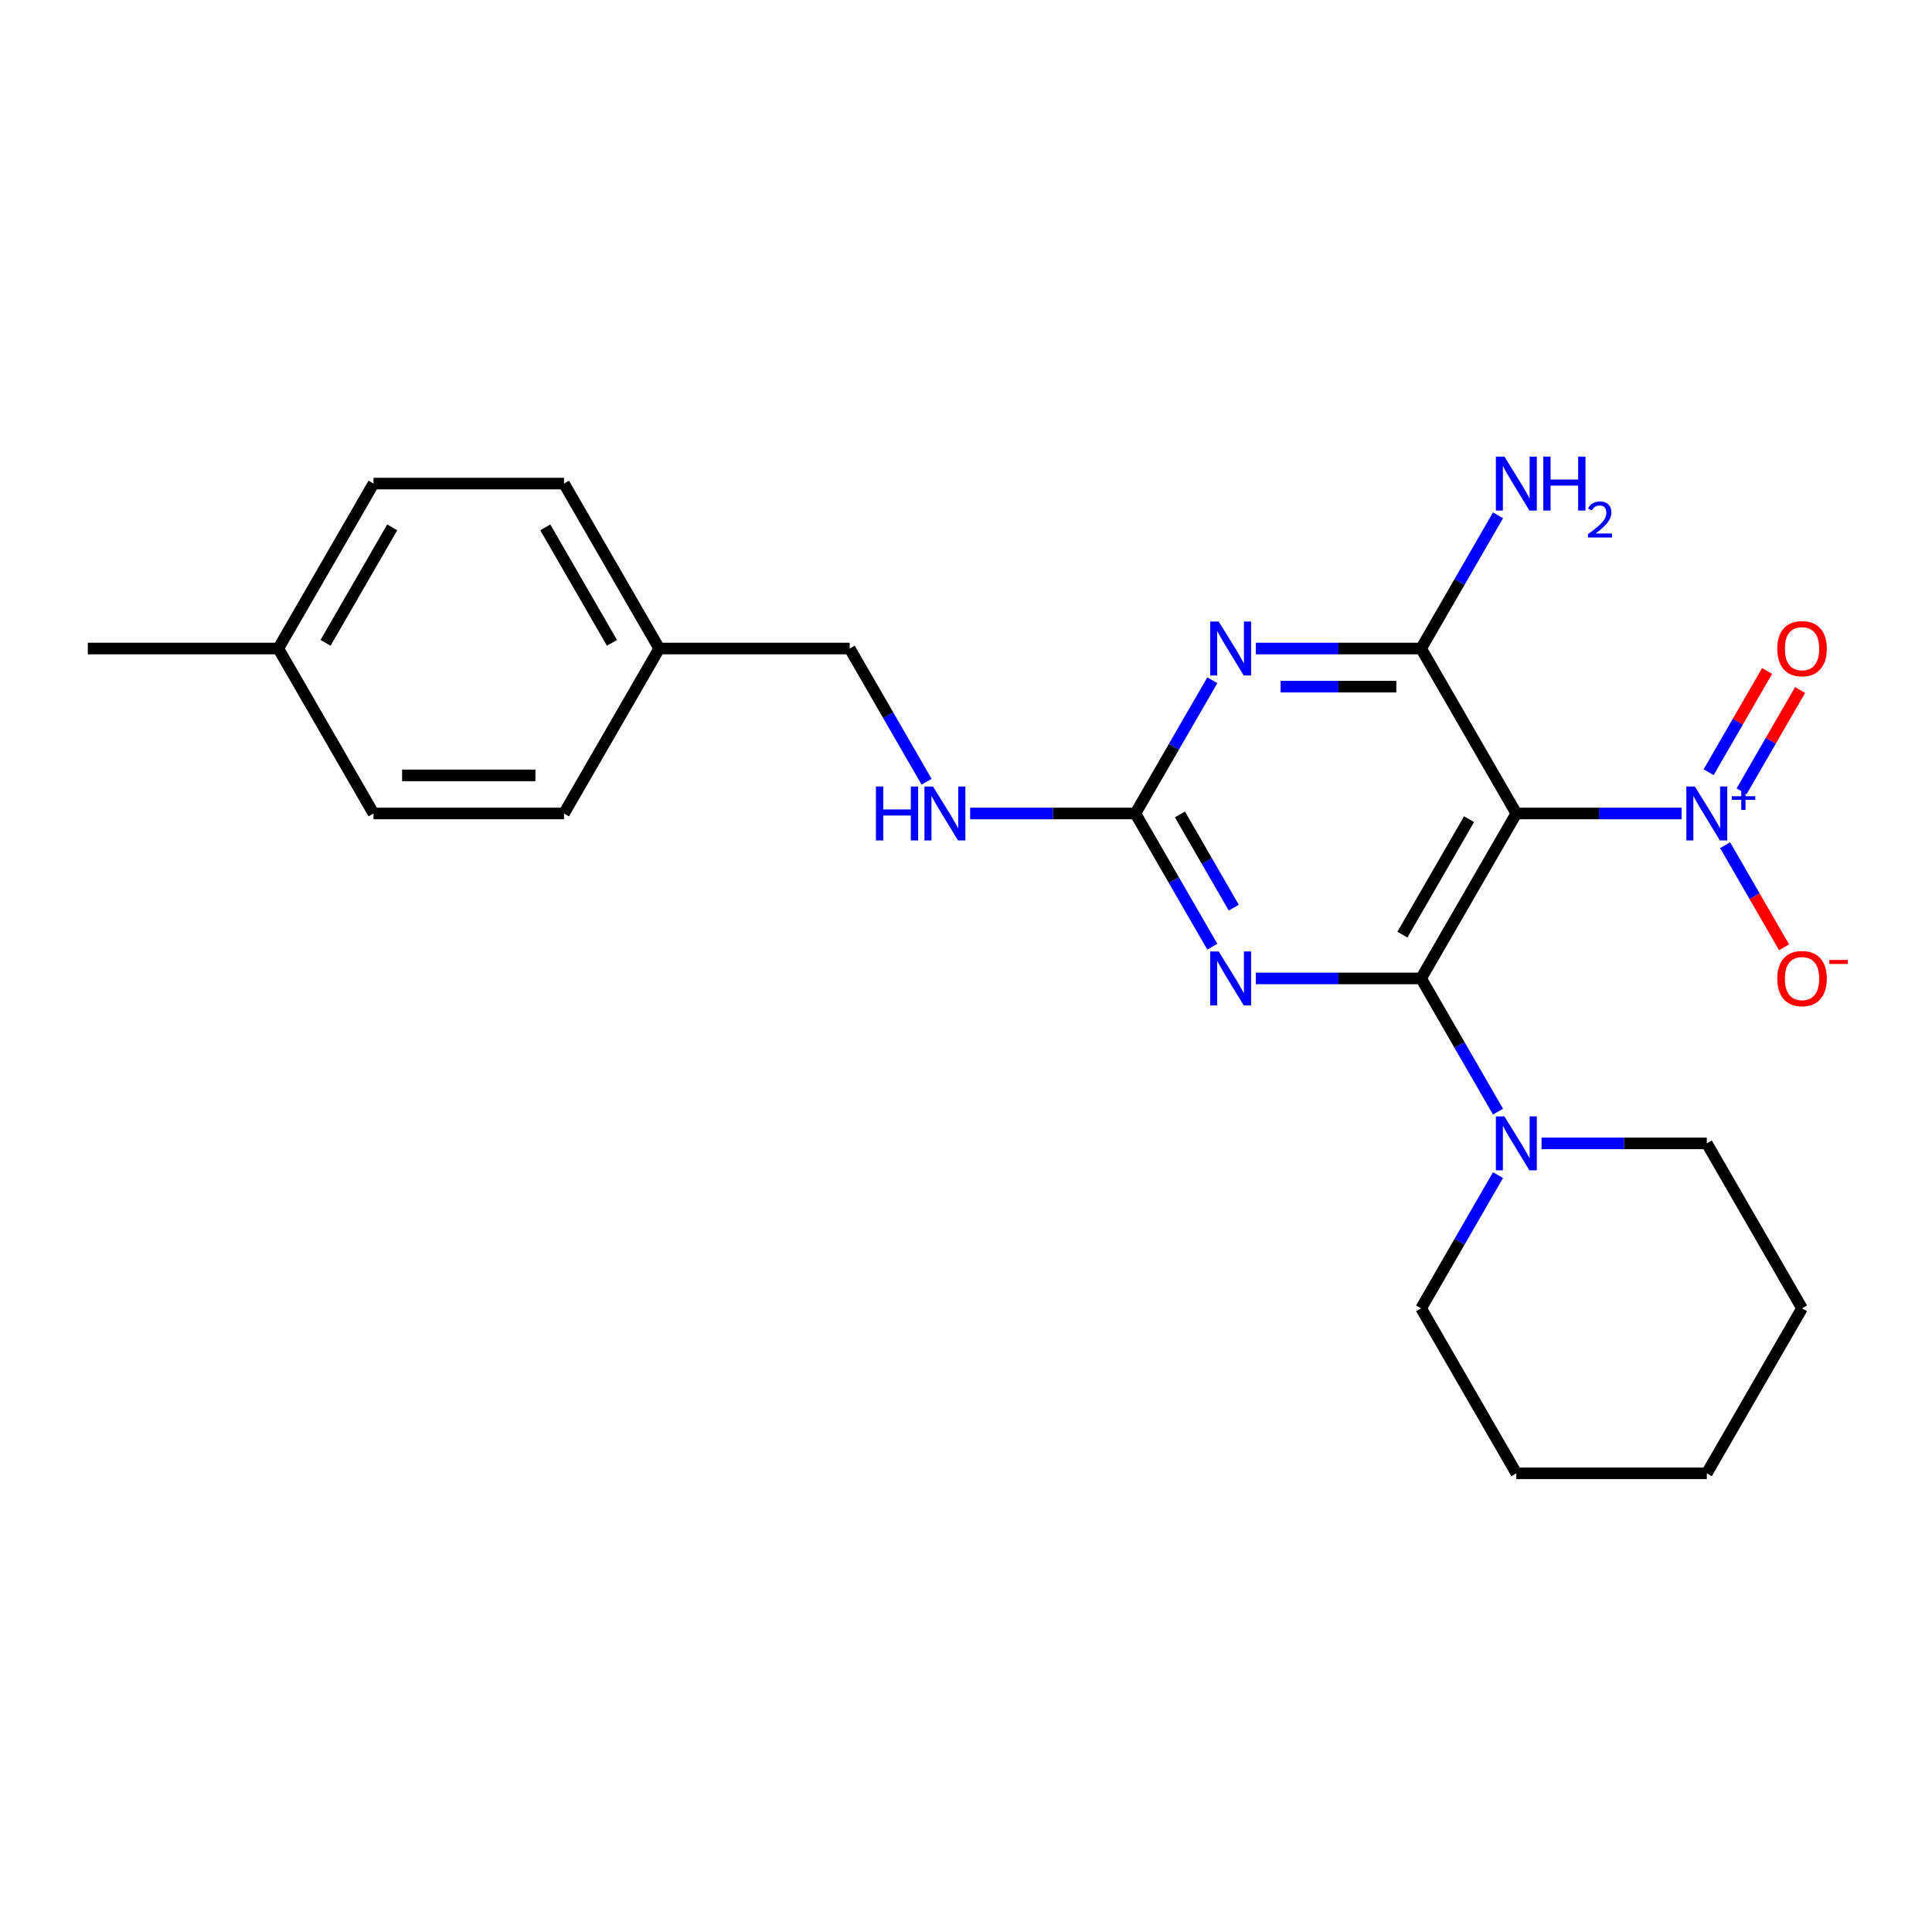 <?xml version='1.0' encoding='iso-8859-1'?>
<svg version='1.1' baseProfile='full'
              xmlns='http://www.w3.org/2000/svg'
                      xmlns:rdkit='http://www.rdkit.org/xml'
                      xmlns:xlink='http://www.w3.org/1999/xlink'
                  xml:space='preserve'
width='1000px' height='1000px' viewBox='0 0 1000 1000'>
<!-- END OF HEADER -->
<rect style='opacity:1.0;fill:#FFFFFF;stroke:none' width='1000' height='1000' x='0' y='0'> </rect>
<path class='bond-0' d='M 735.559,506.433 L 784.852,421.054' style='fill:none;fill-rule:evenodd;stroke:#000000;stroke-width:6px;stroke-linecap:butt;stroke-linejoin:miter;stroke-opacity:1' />
<path class='bond-0' d='M 725.877,483.767 L 760.382,424.003' style='fill:none;fill-rule:evenodd;stroke:#000000;stroke-width:6px;stroke-linecap:butt;stroke-linejoin:miter;stroke-opacity:1' />
<path class='bond-1' d='M 735.559,506.433 L 692.792,506.433' style='fill:none;fill-rule:evenodd;stroke:#000000;stroke-width:6px;stroke-linecap:butt;stroke-linejoin:miter;stroke-opacity:1' />
<path class='bond-1' d='M 692.792,506.433 L 650.025,506.433' style='fill:none;fill-rule:evenodd;stroke:#0000FF;stroke-width:6px;stroke-linecap:butt;stroke-linejoin:miter;stroke-opacity:1' />
<path class='bond-6' d='M 735.559,506.433 L 755.464,540.91' style='fill:none;fill-rule:evenodd;stroke:#000000;stroke-width:6px;stroke-linecap:butt;stroke-linejoin:miter;stroke-opacity:1' />
<path class='bond-6' d='M 755.464,540.91 L 775.369,575.387' style='fill:none;fill-rule:evenodd;stroke:#0000FF;stroke-width:6px;stroke-linecap:butt;stroke-linejoin:miter;stroke-opacity:1' />
<path class='bond-3' d='M 784.852,421.054 L 735.559,335.676' style='fill:none;fill-rule:evenodd;stroke:#000000;stroke-width:6px;stroke-linecap:butt;stroke-linejoin:miter;stroke-opacity:1' />
<path class='bond-4' d='M 784.852,421.054 L 827.619,421.054' style='fill:none;fill-rule:evenodd;stroke:#000000;stroke-width:6px;stroke-linecap:butt;stroke-linejoin:miter;stroke-opacity:1' />
<path class='bond-4' d='M 827.619,421.054 L 870.386,421.054' style='fill:none;fill-rule:evenodd;stroke:#0000FF;stroke-width:6px;stroke-linecap:butt;stroke-linejoin:miter;stroke-opacity:1' />
<path class='bond-5' d='M 627.49,490.008 L 607.585,455.531' style='fill:none;fill-rule:evenodd;stroke:#0000FF;stroke-width:6px;stroke-linecap:butt;stroke-linejoin:miter;stroke-opacity:1' />
<path class='bond-5' d='M 607.585,455.531 L 587.679,421.054' style='fill:none;fill-rule:evenodd;stroke:#000000;stroke-width:6px;stroke-linecap:butt;stroke-linejoin:miter;stroke-opacity:1' />
<path class='bond-5' d='M 638.594,469.807 L 624.66,445.673' style='fill:none;fill-rule:evenodd;stroke:#0000FF;stroke-width:6px;stroke-linecap:butt;stroke-linejoin:miter;stroke-opacity:1' />
<path class='bond-5' d='M 624.66,445.673 L 610.727,421.539' style='fill:none;fill-rule:evenodd;stroke:#000000;stroke-width:6px;stroke-linecap:butt;stroke-linejoin:miter;stroke-opacity:1' />
<path class='bond-2' d='M 627.49,352.101 L 607.585,386.578' style='fill:none;fill-rule:evenodd;stroke:#0000FF;stroke-width:6px;stroke-linecap:butt;stroke-linejoin:miter;stroke-opacity:1' />
<path class='bond-2' d='M 607.585,386.578 L 587.679,421.054' style='fill:none;fill-rule:evenodd;stroke:#000000;stroke-width:6px;stroke-linecap:butt;stroke-linejoin:miter;stroke-opacity:1' />
<path class='bond-24' d='M 650.025,335.676 L 692.792,335.676' style='fill:none;fill-rule:evenodd;stroke:#0000FF;stroke-width:6px;stroke-linecap:butt;stroke-linejoin:miter;stroke-opacity:1' />
<path class='bond-24' d='M 692.792,335.676 L 735.559,335.676' style='fill:none;fill-rule:evenodd;stroke:#000000;stroke-width:6px;stroke-linecap:butt;stroke-linejoin:miter;stroke-opacity:1' />
<path class='bond-24' d='M 662.855,355.393 L 692.792,355.393' style='fill:none;fill-rule:evenodd;stroke:#0000FF;stroke-width:6px;stroke-linecap:butt;stroke-linejoin:miter;stroke-opacity:1' />
<path class='bond-24' d='M 692.792,355.393 L 722.729,355.393' style='fill:none;fill-rule:evenodd;stroke:#000000;stroke-width:6px;stroke-linecap:butt;stroke-linejoin:miter;stroke-opacity:1' />
<path class='bond-10' d='M 735.559,335.676 L 755.464,301.199' style='fill:none;fill-rule:evenodd;stroke:#000000;stroke-width:6px;stroke-linecap:butt;stroke-linejoin:miter;stroke-opacity:1' />
<path class='bond-10' d='M 755.464,301.199 L 775.369,266.722' style='fill:none;fill-rule:evenodd;stroke:#0000FF;stroke-width:6px;stroke-linecap:butt;stroke-linejoin:miter;stroke-opacity:1' />
<path class='bond-7' d='M 892.921,437.479 L 908.176,463.902' style='fill:none;fill-rule:evenodd;stroke:#0000FF;stroke-width:6px;stroke-linecap:butt;stroke-linejoin:miter;stroke-opacity:1' />
<path class='bond-7' d='M 908.176,463.902 L 923.432,490.325' style='fill:none;fill-rule:evenodd;stroke:#FF0000;stroke-width:6px;stroke-linecap:butt;stroke-linejoin:miter;stroke-opacity:1' />
<path class='bond-8' d='M 901.459,409.559 L 916.589,383.353' style='fill:none;fill-rule:evenodd;stroke:#0000FF;stroke-width:6px;stroke-linecap:butt;stroke-linejoin:miter;stroke-opacity:1' />
<path class='bond-8' d='M 916.589,383.353 L 931.719,357.147' style='fill:none;fill-rule:evenodd;stroke:#FF0000;stroke-width:6px;stroke-linecap:butt;stroke-linejoin:miter;stroke-opacity:1' />
<path class='bond-8' d='M 884.383,399.701 L 899.513,373.495' style='fill:none;fill-rule:evenodd;stroke:#0000FF;stroke-width:6px;stroke-linecap:butt;stroke-linejoin:miter;stroke-opacity:1' />
<path class='bond-8' d='M 899.513,373.495 L 914.643,347.289' style='fill:none;fill-rule:evenodd;stroke:#FF0000;stroke-width:6px;stroke-linecap:butt;stroke-linejoin:miter;stroke-opacity:1' />
<path class='bond-9' d='M 587.679,421.054 L 544.913,421.054' style='fill:none;fill-rule:evenodd;stroke:#000000;stroke-width:6px;stroke-linecap:butt;stroke-linejoin:miter;stroke-opacity:1' />
<path class='bond-9' d='M 544.913,421.054 L 502.146,421.054' style='fill:none;fill-rule:evenodd;stroke:#0000FF;stroke-width:6px;stroke-linecap:butt;stroke-linejoin:miter;stroke-opacity:1' />
<path class='bond-18' d='M 775.369,608.235 L 755.464,642.712' style='fill:none;fill-rule:evenodd;stroke:#0000FF;stroke-width:6px;stroke-linecap:butt;stroke-linejoin:miter;stroke-opacity:1' />
<path class='bond-18' d='M 755.464,642.712 L 735.559,677.189' style='fill:none;fill-rule:evenodd;stroke:#000000;stroke-width:6px;stroke-linecap:butt;stroke-linejoin:miter;stroke-opacity:1' />
<path class='bond-19' d='M 797.905,591.811 L 840.672,591.811' style='fill:none;fill-rule:evenodd;stroke:#0000FF;stroke-width:6px;stroke-linecap:butt;stroke-linejoin:miter;stroke-opacity:1' />
<path class='bond-19' d='M 840.672,591.811 L 883.438,591.811' style='fill:none;fill-rule:evenodd;stroke:#000000;stroke-width:6px;stroke-linecap:butt;stroke-linejoin:miter;stroke-opacity:1' />
<path class='bond-11' d='M 479.61,404.63 L 459.705,370.153' style='fill:none;fill-rule:evenodd;stroke:#0000FF;stroke-width:6px;stroke-linecap:butt;stroke-linejoin:miter;stroke-opacity:1' />
<path class='bond-11' d='M 459.705,370.153 L 439.8,335.676' style='fill:none;fill-rule:evenodd;stroke:#000000;stroke-width:6px;stroke-linecap:butt;stroke-linejoin:miter;stroke-opacity:1' />
<path class='bond-12' d='M 439.8,335.676 L 341.214,335.676' style='fill:none;fill-rule:evenodd;stroke:#000000;stroke-width:6px;stroke-linecap:butt;stroke-linejoin:miter;stroke-opacity:1' />
<path class='bond-14' d='M 341.214,335.676 L 291.92,421.054' style='fill:none;fill-rule:evenodd;stroke:#000000;stroke-width:6px;stroke-linecap:butt;stroke-linejoin:miter;stroke-opacity:1' />
<path class='bond-15' d='M 341.214,335.676 L 291.92,250.298' style='fill:none;fill-rule:evenodd;stroke:#000000;stroke-width:6px;stroke-linecap:butt;stroke-linejoin:miter;stroke-opacity:1' />
<path class='bond-15' d='M 316.744,332.728 L 282.239,272.963' style='fill:none;fill-rule:evenodd;stroke:#000000;stroke-width:6px;stroke-linecap:butt;stroke-linejoin:miter;stroke-opacity:1' />
<path class='bond-13' d='M 144.041,335.676 L 193.334,250.298' style='fill:none;fill-rule:evenodd;stroke:#000000;stroke-width:6px;stroke-linecap:butt;stroke-linejoin:miter;stroke-opacity:1' />
<path class='bond-13' d='M 168.511,332.728 L 203.016,272.963' style='fill:none;fill-rule:evenodd;stroke:#000000;stroke-width:6px;stroke-linecap:butt;stroke-linejoin:miter;stroke-opacity:1' />
<path class='bond-20' d='M 144.041,335.676 L 45.455,335.676' style='fill:none;fill-rule:evenodd;stroke:#000000;stroke-width:6px;stroke-linecap:butt;stroke-linejoin:miter;stroke-opacity:1' />
<path class='bond-26' d='M 144.041,335.676 L 193.334,421.054' style='fill:none;fill-rule:evenodd;stroke:#000000;stroke-width:6px;stroke-linecap:butt;stroke-linejoin:miter;stroke-opacity:1' />
<path class='bond-16' d='M 291.92,421.054 L 193.334,421.054' style='fill:none;fill-rule:evenodd;stroke:#000000;stroke-width:6px;stroke-linecap:butt;stroke-linejoin:miter;stroke-opacity:1' />
<path class='bond-16' d='M 277.132,401.337 L 208.122,401.337' style='fill:none;fill-rule:evenodd;stroke:#000000;stroke-width:6px;stroke-linecap:butt;stroke-linejoin:miter;stroke-opacity:1' />
<path class='bond-17' d='M 291.92,250.298 L 193.334,250.298' style='fill:none;fill-rule:evenodd;stroke:#000000;stroke-width:6px;stroke-linecap:butt;stroke-linejoin:miter;stroke-opacity:1' />
<path class='bond-22' d='M 735.559,677.189 L 784.852,762.568' style='fill:none;fill-rule:evenodd;stroke:#000000;stroke-width:6px;stroke-linecap:butt;stroke-linejoin:miter;stroke-opacity:1' />
<path class='bond-21' d='M 883.438,591.811 L 932.732,677.189' style='fill:none;fill-rule:evenodd;stroke:#000000;stroke-width:6px;stroke-linecap:butt;stroke-linejoin:miter;stroke-opacity:1' />
<path class='bond-23' d='M 932.732,677.189 L 883.438,762.568' style='fill:none;fill-rule:evenodd;stroke:#000000;stroke-width:6px;stroke-linecap:butt;stroke-linejoin:miter;stroke-opacity:1' />
<path class='bond-25' d='M 784.852,762.568 L 883.438,762.568' style='fill:none;fill-rule:evenodd;stroke:#000000;stroke-width:6px;stroke-linecap:butt;stroke-linejoin:miter;stroke-opacity:1' />
<path  class='atom-2' d='M 630.801 492.473
L 639.95 507.261
Q 640.857 508.72, 642.316 511.362
Q 643.775 514.004, 643.854 514.162
L 643.854 492.473
L 647.561 492.473
L 647.561 520.393
L 643.736 520.393
L 633.916 504.224
Q 632.773 502.332, 631.55 500.163
Q 630.367 497.994, 630.012 497.323
L 630.012 520.393
L 626.384 520.393
L 626.384 492.473
L 630.801 492.473
' fill='#0000FF'/>
<path  class='atom-3' d='M 630.801 321.716
L 639.95 336.504
Q 640.857 337.963, 642.316 340.606
Q 643.775 343.248, 643.854 343.405
L 643.854 321.716
L 647.561 321.716
L 647.561 349.636
L 643.736 349.636
L 633.916 333.468
Q 632.773 331.575, 631.55 329.406
Q 630.367 327.237, 630.012 326.567
L 630.012 349.636
L 626.384 349.636
L 626.384 321.716
L 630.801 321.716
' fill='#0000FF'/>
<path  class='atom-5' d='M 877.267 407.095
L 886.416 421.883
Q 887.323 423.342, 888.782 425.984
Q 890.241 428.626, 890.32 428.784
L 890.32 407.095
L 894.027 407.095
L 894.027 435.014
L 890.201 435.014
L 880.382 418.846
Q 879.239 416.953, 878.016 414.784
Q 876.833 412.615, 876.478 411.945
L 876.478 435.014
L 872.85 435.014
L 872.85 407.095
L 877.267 407.095
' fill='#0000FF'/>
<path  class='atom-5' d='M 896.369 412.127
L 901.288 412.127
L 901.288 406.948
L 903.474 406.948
L 903.474 412.127
L 908.523 412.127
L 908.523 414.001
L 903.474 414.001
L 903.474 419.207
L 901.288 419.207
L 901.288 414.001
L 896.369 414.001
L 896.369 412.127
' fill='#0000FF'/>
<path  class='atom-7' d='M 778.681 577.851
L 787.829 592.639
Q 788.736 594.098, 790.195 596.74
Q 791.655 599.382, 791.733 599.54
L 791.733 577.851
L 795.44 577.851
L 795.44 605.771
L 791.615 605.771
L 781.796 589.603
Q 780.652 587.71, 779.43 585.541
Q 778.247 583.372, 777.892 582.702
L 777.892 605.771
L 774.264 605.771
L 774.264 577.851
L 778.681 577.851
' fill='#0000FF'/>
<path  class='atom-8' d='M 919.915 506.512
Q 919.915 499.808, 923.228 496.061
Q 926.54 492.315, 932.732 492.315
Q 938.923 492.315, 942.235 496.061
Q 945.548 499.808, 945.548 506.512
Q 945.548 513.294, 942.196 517.159
Q 938.844 520.984, 932.732 520.984
Q 926.58 520.984, 923.228 517.159
Q 919.915 513.334, 919.915 506.512
M 932.732 517.829
Q 936.99 517.829, 939.278 514.99
Q 941.604 512.111, 941.604 506.512
Q 941.604 501.03, 939.278 498.27
Q 936.99 495.47, 932.732 495.47
Q 928.473 495.47, 926.146 498.23
Q 923.859 500.991, 923.859 506.512
Q 923.859 512.151, 926.146 514.99
Q 928.473 517.829, 932.732 517.829
' fill='#FF0000'/>
<path  class='atom-8' d='M 946.849 496.872
L 956.401 496.872
L 956.401 498.954
L 946.849 498.954
L 946.849 496.872
' fill='#FF0000'/>
<path  class='atom-9' d='M 919.915 335.755
Q 919.915 329.051, 923.228 325.305
Q 926.54 321.559, 932.732 321.559
Q 938.923 321.559, 942.235 325.305
Q 945.548 329.051, 945.548 335.755
Q 945.548 342.538, 942.196 346.402
Q 938.844 350.228, 932.732 350.228
Q 926.58 350.228, 923.228 346.402
Q 919.915 342.577, 919.915 335.755
M 932.732 347.073
Q 936.99 347.073, 939.278 344.233
Q 941.604 341.355, 941.604 335.755
Q 941.604 330.274, 939.278 327.513
Q 936.99 324.713, 932.732 324.713
Q 928.473 324.713, 926.146 327.474
Q 923.859 330.234, 923.859 335.755
Q 923.859 341.394, 926.146 344.233
Q 928.473 347.073, 932.732 347.073
' fill='#FF0000'/>
<path  class='atom-10' d='M 453.385 407.095
L 457.171 407.095
L 457.171 418.964
L 471.446 418.964
L 471.446 407.095
L 475.232 407.095
L 475.232 435.014
L 471.446 435.014
L 471.446 422.119
L 457.171 422.119
L 457.171 435.014
L 453.385 435.014
L 453.385 407.095
' fill='#0000FF'/>
<path  class='atom-10' d='M 482.922 407.095
L 492.07 421.883
Q 492.977 423.342, 494.436 425.984
Q 495.896 428.626, 495.974 428.784
L 495.974 407.095
L 499.681 407.095
L 499.681 435.014
L 495.856 435.014
L 486.037 418.846
Q 484.893 416.953, 483.671 414.784
Q 482.488 412.615, 482.133 411.945
L 482.133 435.014
L 478.505 435.014
L 478.505 407.095
L 482.922 407.095
' fill='#0000FF'/>
<path  class='atom-11' d='M 778.681 236.338
L 787.829 251.126
Q 788.736 252.585, 790.195 255.227
Q 791.655 257.869, 791.733 258.027
L 791.733 236.338
L 795.44 236.338
L 795.44 264.258
L 791.615 264.258
L 781.796 248.09
Q 780.652 246.197, 779.43 244.028
Q 778.247 241.859, 777.892 241.189
L 777.892 264.258
L 774.264 264.258
L 774.264 236.338
L 778.681 236.338
' fill='#0000FF'/>
<path  class='atom-11' d='M 798.792 236.338
L 802.578 236.338
L 802.578 248.208
L 816.853 248.208
L 816.853 236.338
L 820.639 236.338
L 820.639 264.258
L 816.853 264.258
L 816.853 251.363
L 802.578 251.363
L 802.578 264.258
L 798.792 264.258
L 798.792 236.338
' fill='#0000FF'/>
<path  class='atom-11' d='M 821.992 263.278
Q 822.669 261.534, 824.283 260.571
Q 825.896 259.582, 828.135 259.582
Q 830.919 259.582, 832.481 261.092
Q 834.043 262.602, 834.043 265.282
Q 834.043 268.015, 832.013 270.566
Q 830.009 273.116, 825.844 276.135
L 834.355 276.135
L 834.355 278.218
L 821.94 278.218
L 821.94 276.474
Q 825.376 274.027, 827.406 272.205
Q 829.462 270.384, 830.451 268.744
Q 831.44 267.104, 831.44 265.412
Q 831.44 263.643, 830.555 262.654
Q 829.67 261.665, 828.135 261.665
Q 826.651 261.665, 825.662 262.263
Q 824.673 262.862, 823.97 264.189
L 821.992 263.278
' fill='#0000FF'/>
</svg>
